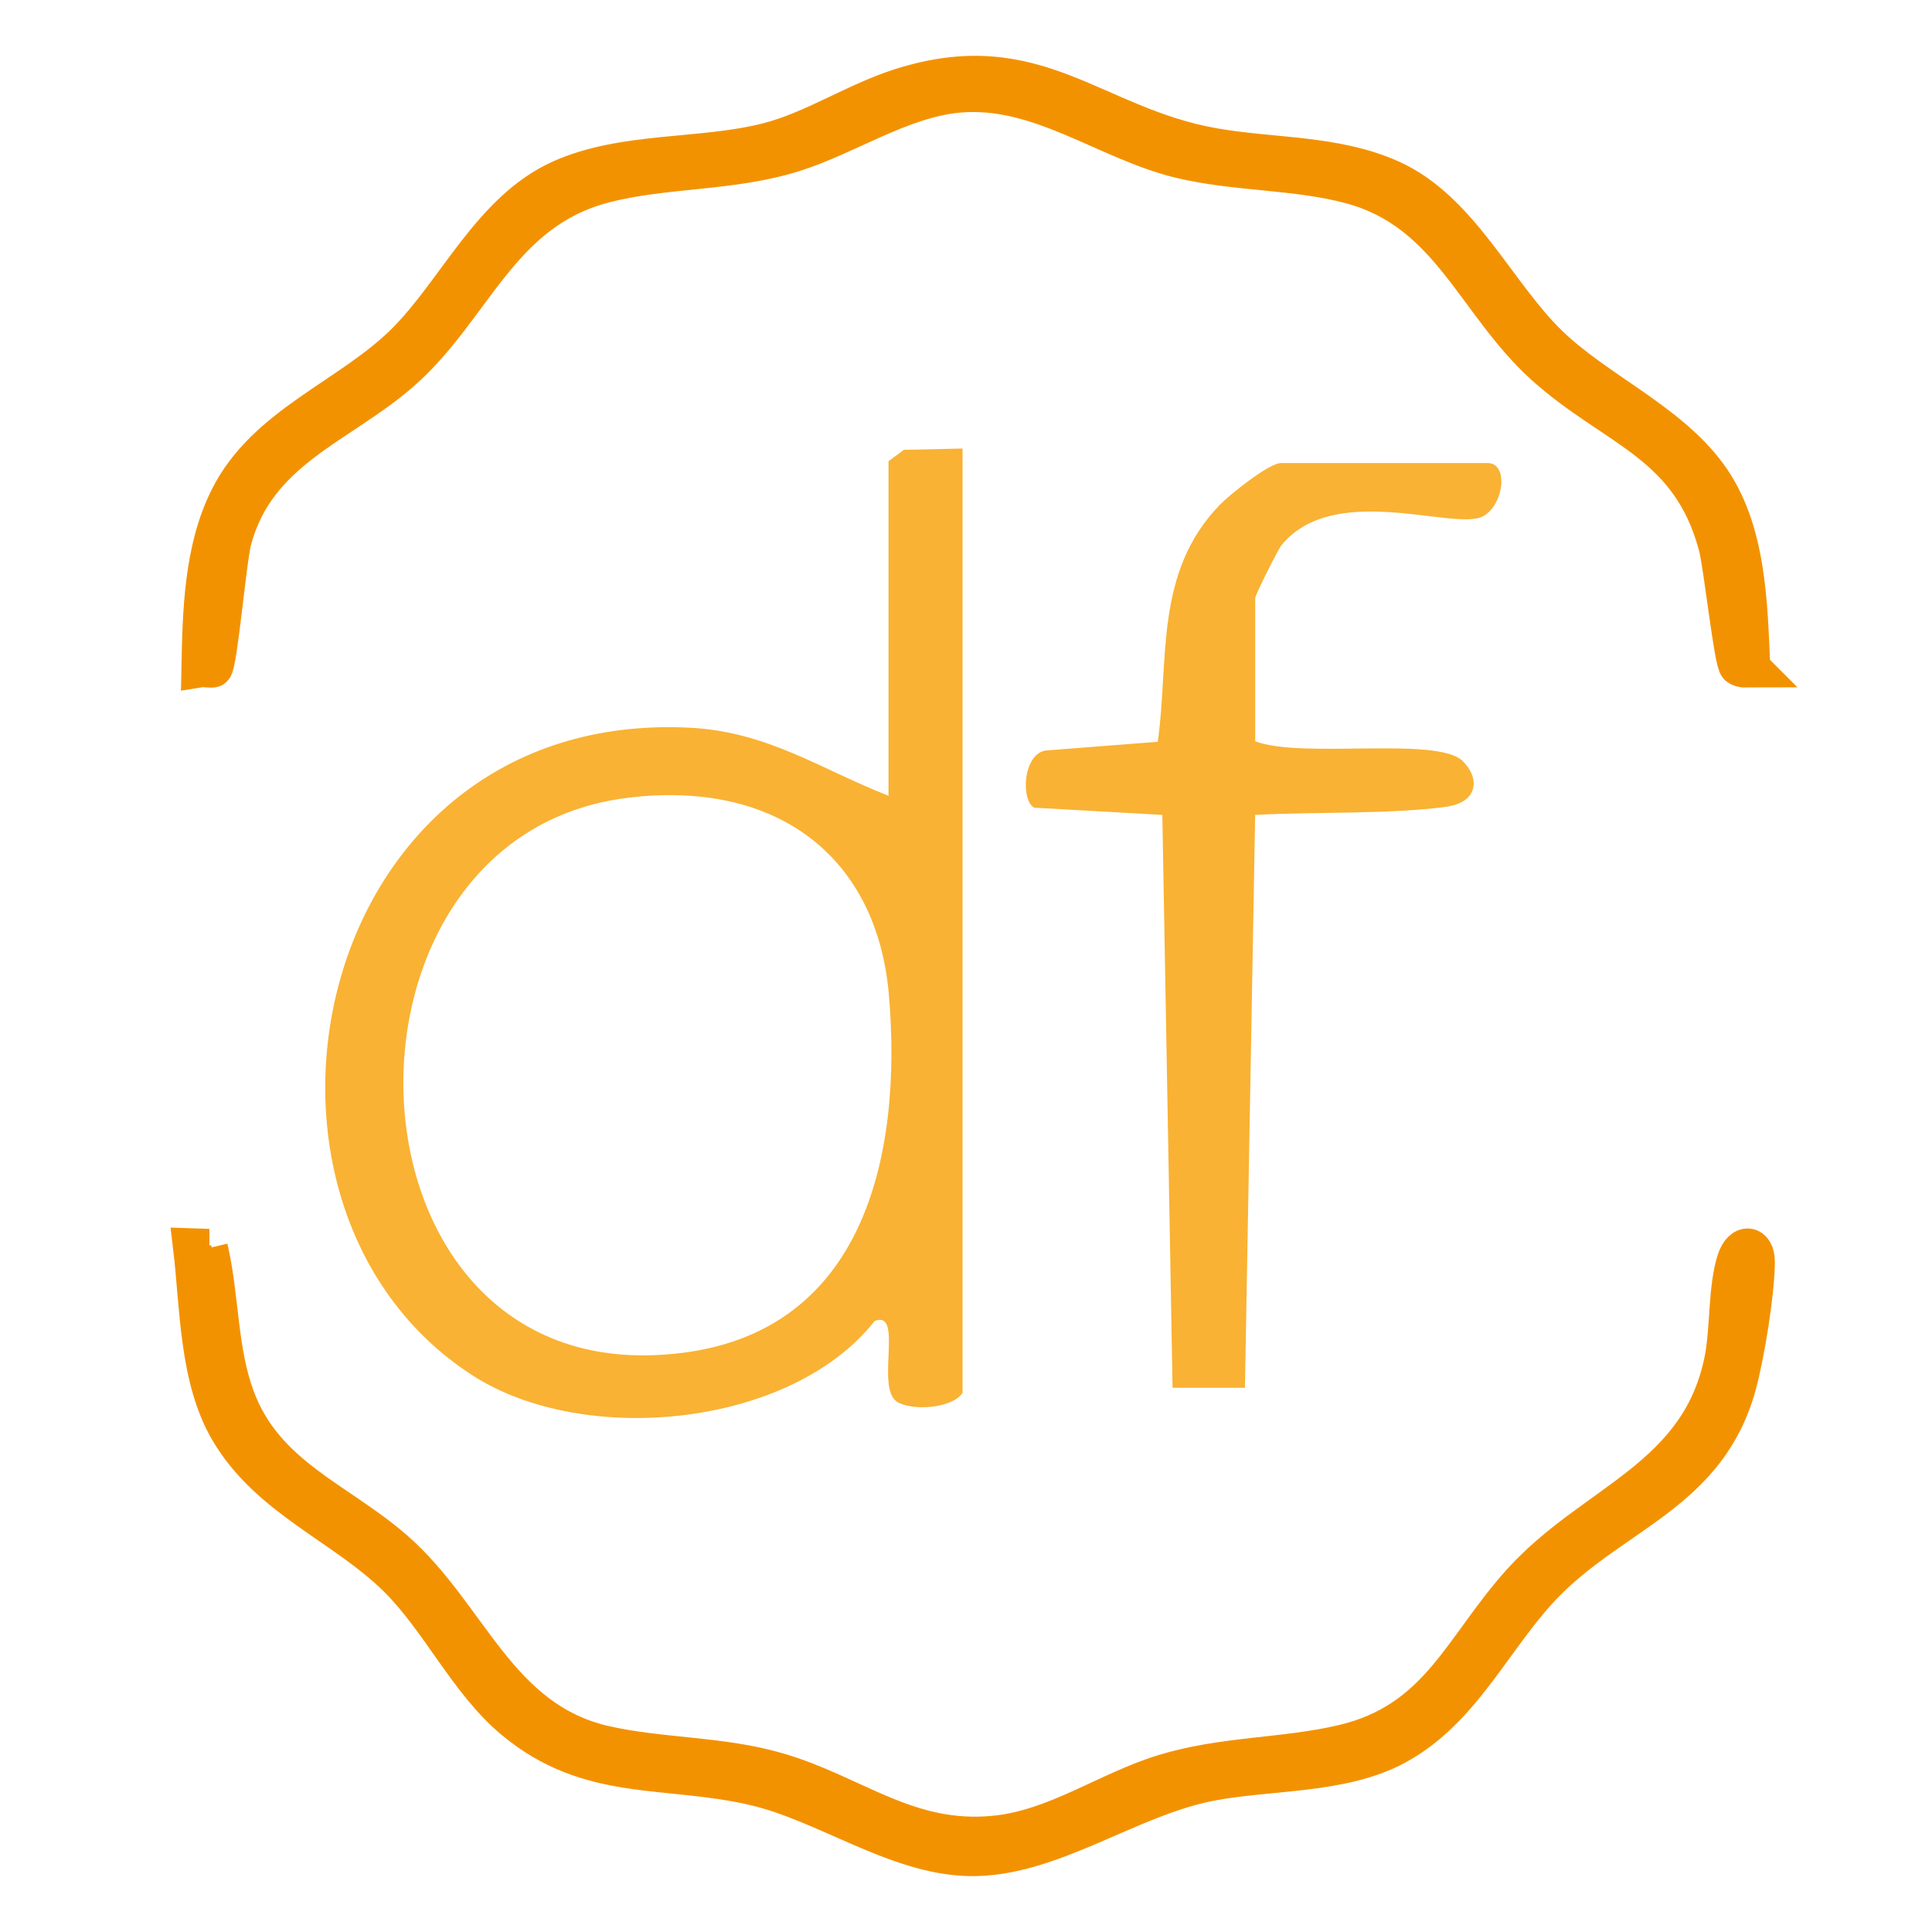 <?xml version="1.0" encoding="UTF-8"?> <svg xmlns="http://www.w3.org/2000/svg" id="Ebene_1" data-name="Ebene 1" viewBox="0 0 453.54 453.54"><defs><style> .cls-1 { fill: #f39200; } .cls-1, .cls-2 { stroke: #f39200; stroke-miterlimit: 10; stroke-width: 9px; } .cls-3 { fill: #f9b233; } .cls-2 { fill: #e94e1b; } </style></defs><path class="cls-1" d="M48.99,292.98c2.73,11.61,2.16,23.88,6.34,35.15,6.82,18.4,23.87,23.99,37.3,35.7,17.53,15.29,24.08,39.98,49.25,45.75,13.17,3.02,27.17,2.42,40.66,6.34,17.94,5.21,30.49,16.81,50.94,14.82,14.34-1.4,26.35-10.29,39.63-14.38,14.03-4.32,28.2-3.75,42.03-6.97,22.7-5.29,28.03-22.57,41.99-38.01,17.07-18.88,42.1-24.26,47.53-52.47,1.34-6.98.8-16.71,2.91-23.09,1.38-4.16,4.61-3.83,4.58.49-.04,7.12-2.42,21.75-4.33,28.76-6.87,25.14-28.42,29.83-44.75,46.25-12.24,12.31-19.39,29.94-35.44,38.56-12.7,6.82-29.59,5.73-43.57,8.43-19.24,3.71-37.5,17.97-56.48,17.61-17.16-.33-33.68-12.65-50.46-16.56-20.8-4.85-38.64-.7-56.47-15.53-10.81-8.99-17.43-23.64-27.48-33.52-12.47-12.25-30.1-18.54-39.46-34.54-7.2-12.3-6.93-29.13-8.58-42.92l3.88.13Z"></path><path class="cls-3" d="M225.96,105.28v221.69c-2.5,3.77-11.98,4.25-15.36,2.11-5.16-3.28,1.63-21.62-5.26-18.99-19.58,24.92-68.11,29.75-94.42,12.78-61.88-39.9-38.17-156.56,51.01-152.04,18.27.93,30.75,9.76,46.65,15.98v-78.54l3.6-2.67,13.79-.31ZM147.2,187.31c-72.34,8.96-69.55,133.37,5.98,130.83,50.26-1.69,58.7-47.49,55.48-84.7-2.77-31.98-25.93-50.54-61.45-46.14Z"></path><path class="cls-2" d="M411.1,156.85c-1.07,0-2.07.27-3.06-.44-1.17-.84-3.61-23.65-4.81-28.19-6.45-24.38-24.15-27.48-40.66-42.34-16.35-14.73-22.17-36.27-45.48-42.52-12.89-3.46-26.84-2.84-40-6-17.53-4.22-33.26-17.25-52.38-15.38-13.25,1.3-25.85,9.91-38.18,13.82-14.83,4.71-30.18,3.61-44.65,7.35-24.74,6.4-30.61,29.21-47.79,44.21-14.36,12.55-33.9,18.22-39.53,39.47-1.2,4.52-3.32,29.07-4.5,30.02-.28.23-2.15-.13-2.97,0,.27-13.26.57-27.75,6.62-39.88,8.62-17.27,28.35-23.61,41.41-36.59,12.06-11.98,20.2-31.09,36.6-38.4,14.8-6.6,32.83-4.71,48.37-8.63,10.74-2.71,20.65-9.4,31.22-12.78,32-10.24,45.09,8.95,73.56,13.98,13.85,2.45,28.48,1.6,41.57,7.43,16.3,7.26,24.76,26.89,37.12,38.88,11.25,10.91,27.99,17.92,37.35,30.65s9.5,30.41,10.17,45.32Z"></path><path class="cls-3" d="M294.65,174.02c11.06,4.19,42.67-1.24,48.7,4.62,4.09,3.98,3.73,9.7-3.85,10.75-12.87,1.78-31.44,1.17-44.85,1.91l-2.4,134.49h-16.99s-2.4-134.49-2.4-134.49l-30.1-1.7c-3.12-1.78-2.66-12.29,2.55-13.4l26.48-2.07c2.7-18.95-.93-39.69,14.6-55.66,2.27-2.34,11.52-9.77,14.33-9.77h48.47c5.15,0,3.79,10.12-1.2,12.57-6.83,3.35-34.88-8.32-47.16,6.72-.84,1.02-6.17,11.73-6.17,12.4v33.62Z"></path></svg> 